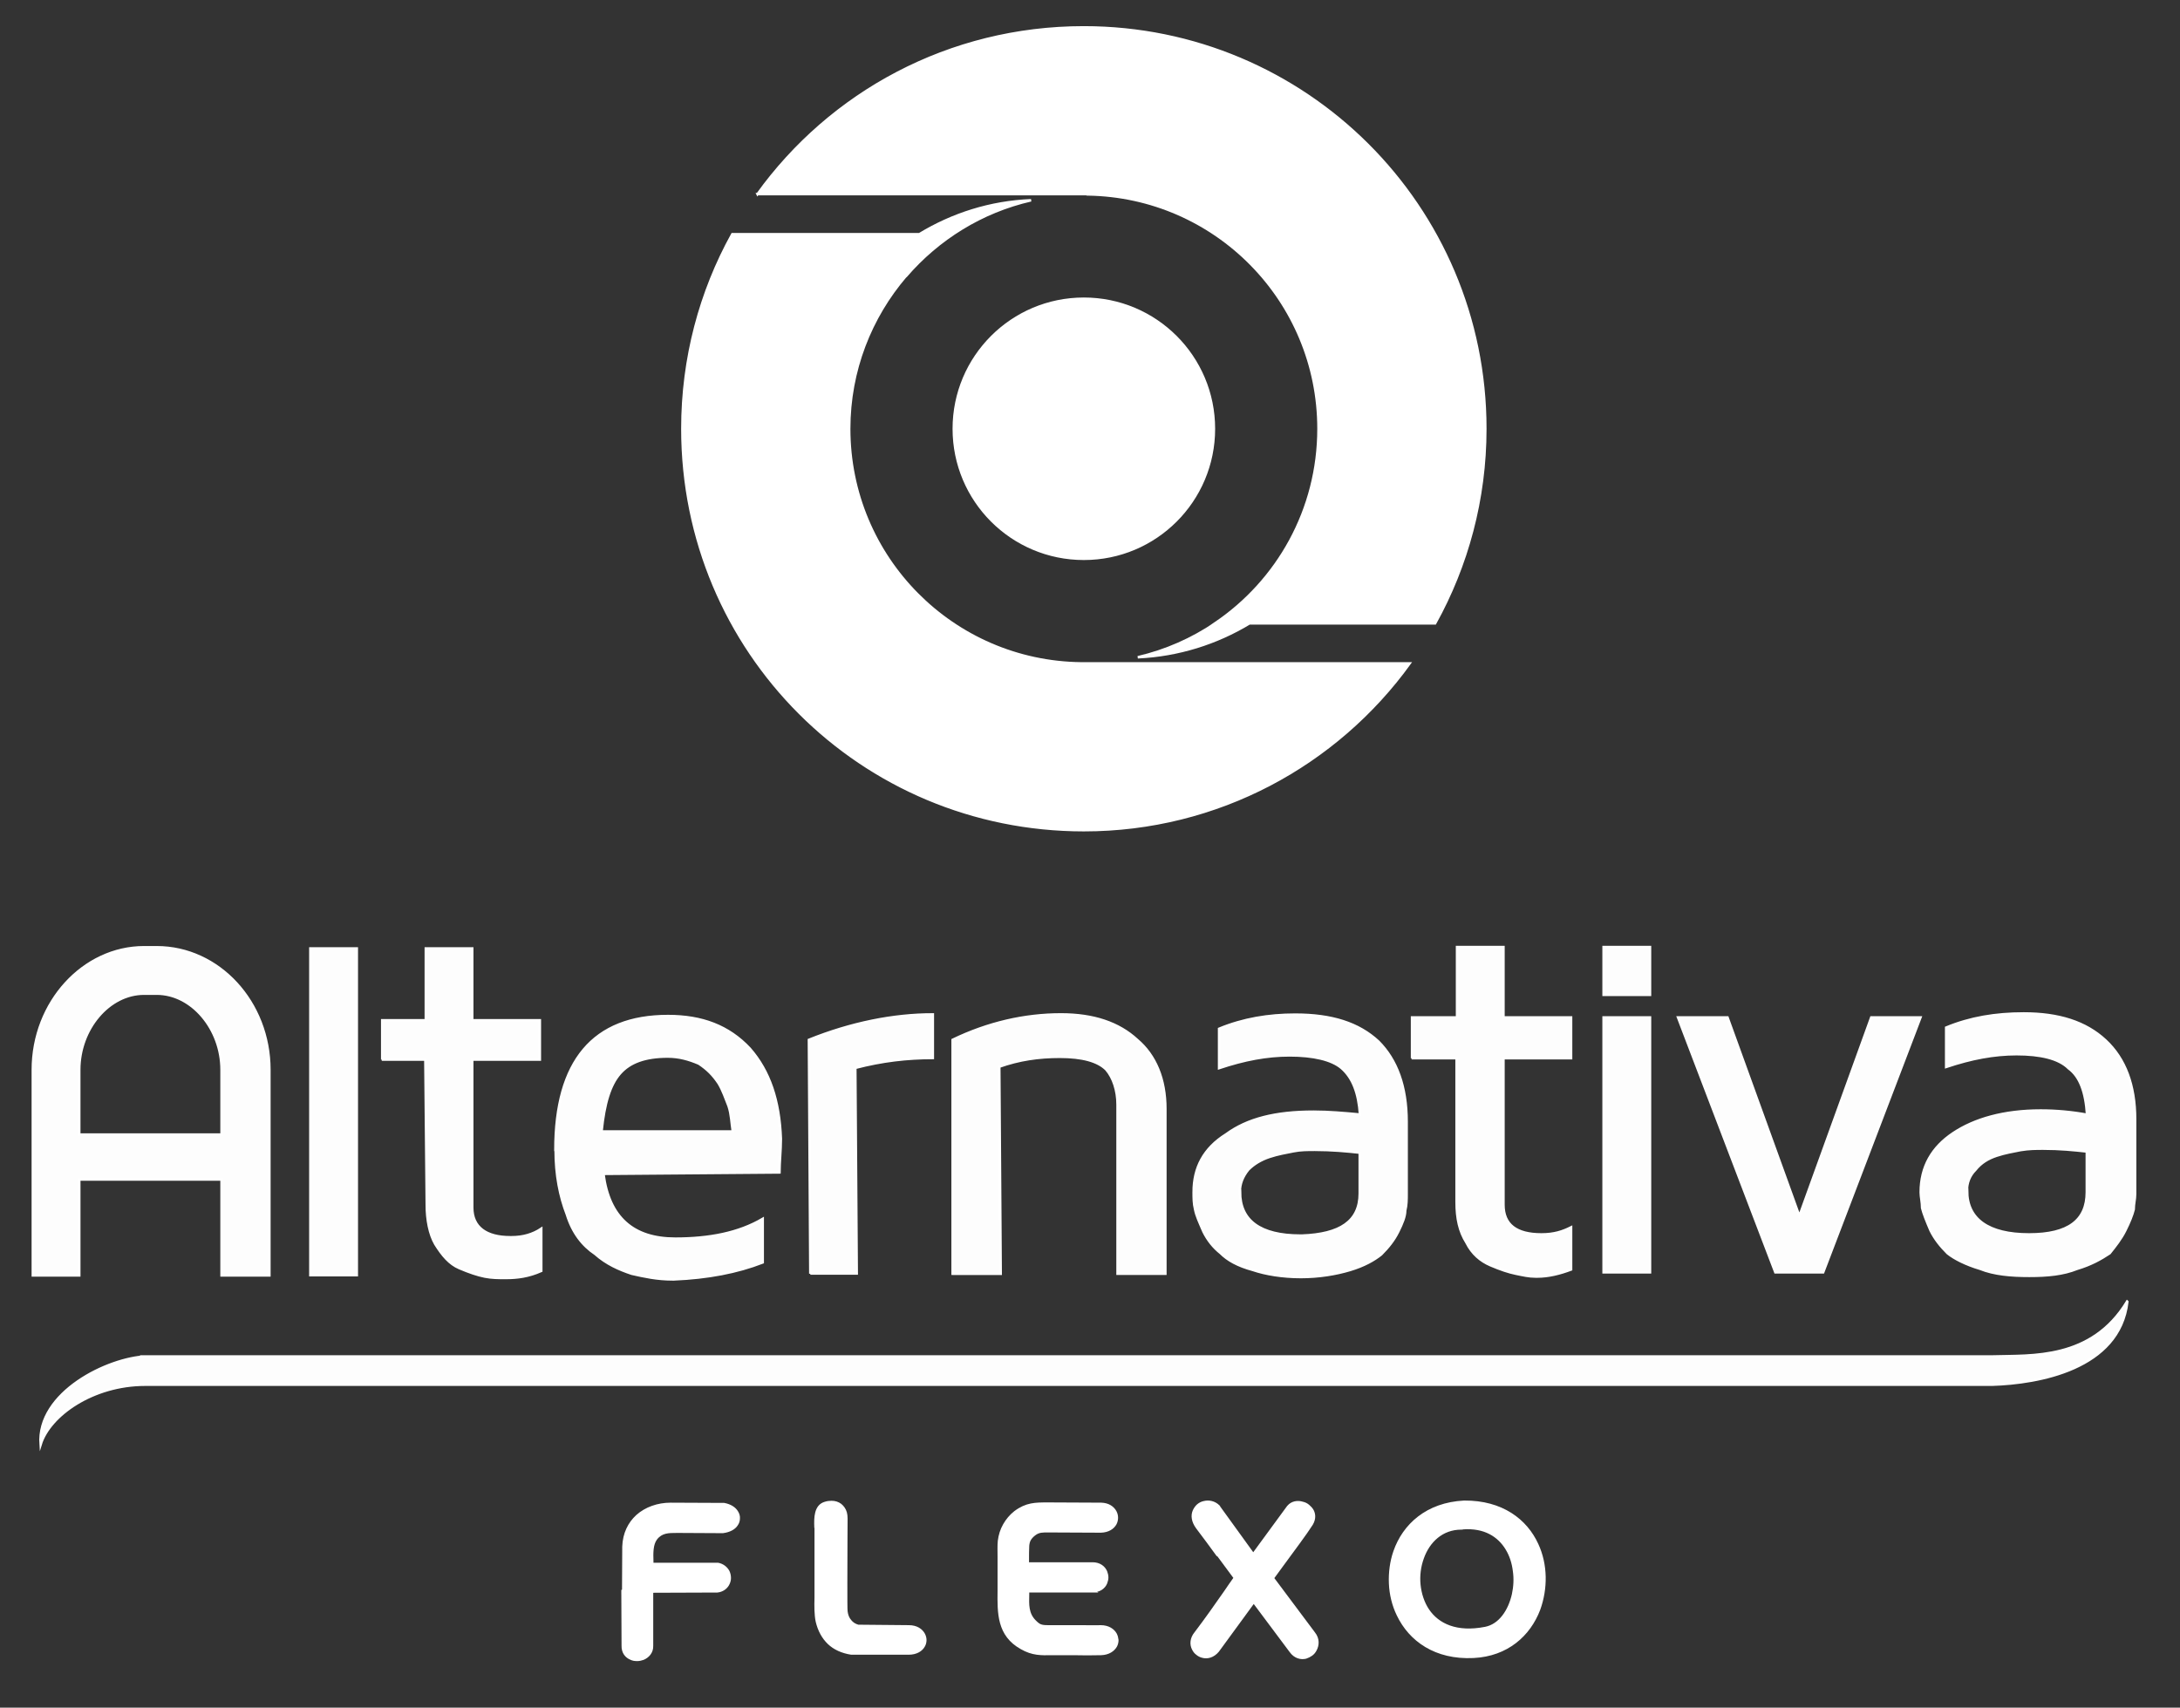 <svg xmlns="http://www.w3.org/2000/svg" xmlns:xlink="http://www.w3.org/1999/xlink" id="Layer_1" x="0px" y="0px" width="880.812px" height="690.068px" viewBox="0 0 880.812 690.068" xml:space="preserve"><rect x="0" y="0" width="880.812" height="690.068" fill="#333333" stroke="none"/><g>	<path fill-rule="evenodd" clip-rule="evenodd" fill="#FDFDFD" stroke="#FFFFFF" stroke-miterlimit="10" d="M125.401,515.297  V383.264V515.297z M125.401,383.264h18.754v132.033h-18.754V383.264z M154.436,428.193v-15.897h17.611v-29.035H190.8v29.035h27.319  v15.897H190.8v59.781c0,7.995,5.711,11.996,15.326,11.996h0.573c4.567,0,8.567-1.143,11.994-3.429v17.04  c-5.14,2.284-9.708,2.855-14.279,2.855h-0.573c-2.284,0-5.139,0-7.995-0.571c-2.856-0.572-6.283-1.712-10.281-3.427  c-4-1.712-6.855-5.142-9.708-9.711c-2.285-3.998-3.428-9.708-3.428-15.897l-0.571-58.638h-17.611H154.436z M224.403,464.652  c0-35.888,15.326-54.068,45.501-54.068c13.708,0,24.465,3.998,33.032,13.137c7.995,9.139,11.994,21.036,12.563,36.456  c0,4.57-0.572,9.711-0.572,13.611l-71.107,0.572c2.285,17.612,11.995,26.18,29.033,26.18c13.708,0,25.608-2.283,35.318-7.996  v17.609c-10.281,4.001-22.179,6.284-35.887,6.855h-0.572c-6.283,0-11.422-1.143-16.466-2.283  c-5.141-1.712-10.282-3.998-14.756-7.996c-5.14-3.43-9.139-8.567-11.424-15.897c-2.855-7.425-4.568-15.897-4.568-26.18H224.403z   M243.156,457.228h52.928c-0.572-3.426-0.572-6.855-1.713-10.279c-1.143-2.857-2.285-6.284-4-9.139  c-2.283-3.43-4.568-5.713-7.996-7.996c-3.999-1.712-7.996-2.855-12.564-2.855c-9.139,0-15.327,2.284-19.323,6.854  c-4,4.569-6.284,11.996-7.424,23.322L243.156,457.228z M327.402,514.726l-0.572-94.528c17.038-6.853,34.174-10.279,50.073-10.279  v17.612c-10.282,0-20.467,1.143-31.319,3.998l0.572,83.103h-18.754V514.726z M384.898,514.726v-94.528  c14.185-6.853,29.035-10.279,43.791-10.279c13.136,0,23.322,3.427,30.745,10.279c7.424,6.284,11.424,15.9,11.424,27.892v66.637  h-19.323v-68.349c0-5.713-1.713-10.854-4.568-14.183c-3.428-3.43-9.709-5.142-18.755-5.142c-8.567,0-16.466,1.144-24.462,3.998  l0.571,83.678h-19.324L384.898,514.726z M482.281,481.692c0-9.71,3.999-17.611,13.136-23.324  c8.569-6.281,19.896-9.139,35.318-9.139c6.283,0,12.564,0.571,18.754,1.143c-0.571-8.567-2.856-14.754-7.424-18.752  c-4-3.427-11.424-5.142-21.039-5.142c-9.139,0-18.183,1.715-28.463,5.142v-15.898c9.709-4,19.896-5.712,30.748-5.712  c14.754,0,25.607,3.426,33.603,10.851c7.425,7.425,11.423,18.184,11.423,32.461v29.035c0,2.286,0,4.569-0.572,6.855  c0,2.283-1.143,5.141-2.856,8.567c-1.712,3.429-3.999,6.284-6.854,9.139c-2.856,2.286-6.855,4.569-12.564,6.284  c-5.711,1.712-12.564,2.855-19.896,2.855c-7.424,0-14.278-1.144-19.323-2.855c-6.284-1.712-10.28-3.998-13.137-6.855  c-2.855-2.283-5.14-5.139-6.854-8.567c-1.713-3.998-2.856-6.284-3.428-9.14c-0.571-2.283-0.571-4.566-0.571-6.855V481.692z   M501.032,481.692c0,11.423,7.996,17.61,24.464,17.61h0.573c15.326-0.572,23.322-5.713,23.322-17.038v-16.47  c-5.14-0.571-11.424-1.143-18.183-1.143c-2.856,0-5.712,0-8.569,0.571c-2.855,0.571-6.283,1.144-9.708,2.283  c-3.428,1.146-6.282,2.858-8.567,5.142c-2.285,2.857-3.428,5.712-3.428,9.139L501.032,481.692z M570.525,427.622v-16.467h18.182  v-28.463h18.754v28.463h27.319v16.467h-27.319v59.209c0,7.996,5.14,11.997,15.326,11.997c5.14,0,8.567-1.144,11.995-2.858v17.041  c-4.568,1.712-9.139,2.855-13.707,2.855h-0.572c-2.856,0-5.141-0.572-7.996-1.144c-2.856-0.571-6.284-1.712-10.281-3.427  c-4-1.714-7.425-4.569-9.709-9.139c-2.855-4.569-3.998-9.711-3.998-16.469v-58.066h-18.183H570.525z M647.917,514.154V411.155  V514.154z M647.917,411.155h18.754v102.999h-18.754V411.155z M647.917,402.017v-19.324V402.017z M647.917,382.692h18.754v19.324  h-18.754V382.692z M678.092,411.155h19.895l29.035,80.248l29.035-80.248h19.894l-39.314,102.999h-19.323l-39.315-102.999H678.092z   M776.047,481.787c0-10.279,4.568-18.181,13.136-23.894c8.567-5.713,20.467-9.139,35.317-9.139c6.284,0,12.564,0.571,18.754,1.712  c-0.571-9.14-2.855-15.421-7.424-18.753c-4-4.001-11.422-5.713-21.037-5.713c-9.141,0-18.183,1.712-28.463,5.142v-15.9  c9.709-3.998,19.896-5.71,31.318-5.71c14.183,0,25.035,3.427,33.031,10.851c7.996,7.425,11.995,18.185,11.995,31.89v30.175  c0,2.286-0.572,4.001-0.572,6.284c-0.571,2.284-1.713,5.142-3.428,8.568c-1.712,3.426-3.999,6.283-6.283,9.139  c-3.428,2.286-7.424,4.569-13.135,6.284c-5.713,2.283-11.997,2.854-19.324,2.854c-7.425,0-14.183-0.571-19.896-2.854  c-5.711-1.712-10.279-3.998-13.136-6.284c-2.856-2.855-5.14-5.713-6.854-9.139c-1.713-3.998-2.856-6.856-3.428-9.14  c0-2.283-0.571-4.569-0.571-6.284V481.787z M794.798,481.216c0,11.425,8.567,17.612,25.035,17.612  c15.899,0,23.322-5.713,23.322-17.041v-16.466c-5.14-0.572-10.851-1.144-17.611-1.144c-2.855,0-5.711,0-9.139,0.571  c-2.855,0.572-6.283,1.144-9.708,2.283c-3.428,1.144-6.284,2.855-8.567,5.713c-2.285,2.283-3.428,5.139-3.428,8.567  L794.798,481.216z M63.335,382.789h-5.14c-24.464,0-44.93,22.179-44.93,49.499v83.105H32.02v-38.745h57.498v38.745h19.323v-83.105  c0-27.317-20.467-49.499-45.502-49.499H63.335z M32.017,458.465v-26.177c0-16.469,11.996-30.749,26.179-30.749h5.14  c14.184,0,26.18,14.28,26.18,30.749v26.177H32.017z"></path>	<path fill-rule="evenodd" clip-rule="evenodd" fill="#FDFDFD" stroke="#FFFFFF" stroke-miterlimit="10" d="M859.53,526.054  c-3.142,27.317-36.08,32.936-54.641,33.507H56.577h2.095c-21.133,0-38.648,12.377-42.266,24.182  c-1.523-21.133,27.319-35.032,42.742-35.602h-2.571h747.265h0.476h1.047c15.42-0.477,39.695,1.523,54.07-22.179L859.53,526.054z"></path>	<path fill-rule="evenodd" clip-rule="evenodd" fill="#FFFFFF" stroke="#FFFFFF" stroke-miterlimit="10" d="M306.077,78.454  c29.415-40.837,77.296-67.396,131.843-67.396c89.387,0,162.208,72.252,162.208,162.208c0,28.558-7.425,55.403-20.277,78.628H504.84  c-13.233,7.996-28.653,12.947-45.122,13.709c11.423-2.666,21.893-7.33,31.318-13.709h-0.096  c25.227-17.038,41.792-45.883,41.792-78.628c0-51.882-41.6-93.955-93.291-94.717v-0.097H306.075L306.077,78.454z"></path>	<path fill-rule="evenodd" clip-rule="evenodd" fill="#FFFFFF" stroke="#FFFFFF" stroke-miterlimit="10" d="M438.206,268.08  c-0.096,0-0.19,0-0.286,0s-0.19,0-0.286,0h-0.762c-51.881-0.572-93.765-42.741-93.765-94.812c0-23.609,8.663-45.124,22.848-61.688  h0.094c12.947-15.04,30.558-26.082,50.549-30.651c-16.468,0.665-31.793,5.615-45.122,13.707h-75.583  c-12.85,23.227-20.181,50.071-20.181,78.629c0,89.956,72.252,162.208,162.208,162.208c54.166,0,102.142-26.559,131.65-67.396  H438.204L438.206,268.08z"></path>	<path fill-rule="evenodd" clip-rule="evenodd" fill="#FFFFFF" stroke="#FFFFFF" stroke-miterlimit="10" d="M437.92,120.721  c-29.035,0-52.546,23.513-52.546,52.548c0,29.033,23.512,52.545,52.546,52.545s52.547-23.512,52.547-52.545  C490.467,144.233,466.955,120.721,437.92,120.721"></path>	<path fill-rule="evenodd" clip-rule="evenodd" fill="#FFFFFF" stroke="#FFFFFF" stroke-miterlimit="10" d="M563.479,626.957  c3.714-10.662,13.043-19.323,28.083-20.084h0.097c15.136-0.097,24.941,7.422,29.413,17.227c1.905,4.096,2.855,8.567,2.952,13.043  c0.096,4.475-0.666,9.045-2.19,13.234c-3.904,10.279-12.85,18.467-26.464,19.132c-15.42,0.761-25.703-6.758-30.558-16.946  c-1.904-3.903-2.952-8.281-3.141-12.659C561.482,635.525,562.054,631.05,563.479,626.957 M608.792,625.909  c-3.235-5.33-8.946-9.042-17.801-8.377l-0.19,0.095h-0.381c-7.806,0-13.231,5.235-15.612,11.997  c-1.237,3.426-1.713,7.139-1.333,10.851c0.381,3.618,1.523,7.235,3.521,10.185c4,5.904,11.52,9.52,23.134,7.236  c5.807-1.144,9.708-6.855,11.233-13.611c0.666-3.047,0.857-6.379,0.381-9.52c-0.381-3.141-1.333-6.187-2.952-8.854V625.909z"></path>	<path fill-rule="evenodd" clip-rule="evenodd" fill="#FFFFFF" stroke="#FFFFFF" stroke-miterlimit="10" d="M484.659,616.581  c5.141,6.947,10.186,13.803,15.327,20.845c-5.522,7.807-10.566,15.328-16.375,22.941c-4.188,5.33,2.952,11.043,7.331,5.808  l15.42-21.039l15.802,21.133c4.188,5.521,11.613-0.76,7.71-5.998l-17.135-22.939c2.19-3.046,15.612-21.133,15.705-21.61  c4.379-6.093-3.998-10.091-7.137-6.473l-14.945,20.468l-14.852-20.468c-4.092-4.092-11.612,0.761-6.854,7.233L484.659,616.581z   M414.312,641.903h27.605c5.997,0,6.284-8.854-0.19-8.947h-27.319c0-2.569-0.19-5.901,0-8.376c0.189-2.286,1.238-4.001,3.045-5.33  c2.285-1.715,4.282-1.523,6.948-1.429l20.467,0.097c7.234-0.097,7.139-8.664,0.286-8.853l-20.467-0.098  c-5.426,0-9.042-0.285-13.708,3.235c-3.331,2.571-5.615,6.664-6.091,10.854c-0.286,2.472-0.096,5.807-0.096,8.376  c0,2.857,0,5.713,0,8.567c0,9.616-1.333,19.802,8.472,25.229c5.14,2.854,9.042,2.191,14.754,2.191c5.521,0,11.424,0.188,16.945,0  c7.52-0.286,7.234-8.856-0.096-8.856c-2.19,0.098-9.994,0-13.042,0c-2.855,0-5.616,0-8.471,0c-2.857,0-3.999-0.38-5.998-2.472  c-3.904-4.093-3.046-8.759-2.952-13.994L414.312,641.903z"></path>	<path fill="#FFFFFF" stroke="#FFFFFF" stroke-miterlimit="10" d="M491.894,628.387c-2.759-3.807-5.521-7.521-8.185-11.043  c-1.904-2.569-2.095-4.949-1.333-6.759c0.381-0.856,0.95-1.711,1.619-2.283c0.665-0.571,1.521-1.049,2.473-1.237  c1.905-0.478,4.189-0.097,5.901,1.618l0.096,0.097v0.095l13.898,19.229l14.089-19.229l0.096-0.095  c1.427-1.712,3.808-2.095,5.808-1.427c0.857,0.189,1.619,0.572,2.285,1.144c0.665,0.571,1.236,1.144,1.712,1.998  c0.857,1.712,0.857,3.903-0.95,6.284c-1.333,2.188-7.236,10.185-11.52,15.991c-1.523,2.095-2.856,3.901-3.618,4.95l16.659,22.275  c1.809,2.283,1.619,4.853,0.571,6.759c-0.381,0.761-0.95,1.426-1.619,1.903c-0.665,0.478-1.426,0.857-2.284,1.144  c-1.999,0.477-4.379-0.095-6.091-2.473l-14.944-19.992l-14.47,19.801c-1.905,2.283-4.282,2.857-6.283,2.283  c-0.762-0.188-1.523-0.571-2.19-1.143c-0.666-0.475-1.143-1.144-1.523-1.903c-0.951-1.809-0.857-4.284,0.952-6.473  c4.189-5.521,8.091-11.043,11.995-16.661c1.333-1.997,2.759-3.998,3.902-5.615c-2.38-3.235-4.568-6.187-6.759-9.139  L491.894,628.387z"></path>	<path fill="#FFFFFF" stroke="#FFFFFF" stroke-miterlimit="10" d="M441.824,643.044H415.36v1.334  c-0.097,3.998-0.286,7.711,2.759,10.757c0.857,0.857,1.522,1.426,2.285,1.712c0.76,0.286,1.617,0.38,2.952,0.38h4.188h4.189  c0.572,0,2.474,0,4.474,0c3.332,0,7.045,0.098,8.472,0c3.142,0,5.14,1.429,6.091,3.144c0.381,0.76,0.571,1.523,0.666,2.381  c0,0.857-0.19,1.617-0.572,2.38c-0.952,1.712-2.952,3.141-5.997,3.235c-3.618,0.095-7.521,0.095-11.235,0c-1.712,0-3.427,0-5.711,0  c-1.143,0-1.999,0-2.759,0c-4.475,0.095-7.996,0.188-12.471-2.381c-9.425-5.235-9.233-14.183-9.139-23.133c0-0.952,0-1.81,0-3.141  v-2.572c0-1.997,0-3.998,0-5.995c0-0.666,0-1.335,0-2.095c0-2.095-0.097-4.476,0.096-6.379c0.286-2.283,0.952-4.475,2.095-6.473  s2.57-3.712,4.379-5.141c4.567-3.427,8.185-3.427,13.231-3.427h1.143l20.467,0.097c2.855,0.095,4.76,1.427,5.711,3.235  c0.381,0.76,0.571,1.523,0.571,2.381c0,0.76-0.19,1.617-0.571,2.38c-0.952,1.712-2.856,3.044-5.901,3.141l-20.467-0.097h-0.761  c-2.095,0-3.807-0.095-5.521,1.237c-0.761,0.571-1.427,1.237-1.904,2c-0.476,0.761-0.666,1.618-0.762,2.569  c-0.097,1.712-0.097,3.807-0.097,5.713v1.521h26.178c2.856,0,4.666,1.522,5.427,3.332c0.286,0.763,0.476,1.523,0.476,2.286  c0,0.76-0.19,1.521-0.476,2.283c-0.761,1.809-2.57,3.235-5.235,3.235L441.824,643.044z"></path>	<path fill-rule="evenodd" clip-rule="evenodd" fill="#FFFFFF" stroke="#FFFFFF" stroke-miterlimit="10" d="M251.817,642.758  l0.097-17.801c0.188-5.235,2.283-9.425,5.521-12.374c3.522-3.141,8.379-4.853,13.519-4.853l21.417,0.095h0.097h0.096  c2.57,0.477,4.379,1.712,5.236,3.234c0.475,0.764,0.76,1.715,0.665,2.572c0,0.857-0.286,1.809-0.857,2.569  c-0.952,1.426-2.759,2.475-5.522,2.854h-0.096l-17.611-0.094h-0.952c-3.331,0-6.187,0-8.377,2.854  c-1.712,2.283-1.619,5.807-1.522,9.045v1.14h26.367h0.096h0.097c1.998,0.383,3.427,1.621,4.189,3.047  c0.38,0.857,0.572,1.715,0.572,2.666c0,0.952-0.286,1.809-0.763,2.666c-0.76,1.335-2.283,2.476-4.281,2.667h-0.097h-0.096  l-26.178,0.097v21.894c0.096,2.568-1.523,4.378-3.521,5.235c-0.763,0.285-1.62,0.477-2.475,0.477c-0.857,0-1.712-0.097-2.474-0.477  c-1.905-0.761-3.428-2.476-3.332-5.33l-0.096-22.085L251.817,642.758z"></path>	<path fill-rule="evenodd" clip-rule="evenodd" fill="#FFFFFF" stroke="#FFFFFF" stroke-miterlimit="10" d="M329.497,616.867  c-0.097-3.332-0.19-8.379,3.902-9.52c0.857-0.286,1.809-0.383,2.57-0.383c1.426,0,2.569,0.383,3.618,1.144  c0.951,0.763,1.712,1.809,2.095,3.143c0.189,0.663,0.285,1.523,0.285,2.381c0,1.809-0.096,15.515-0.096,25.891  c0,5.999,0,10.948,0.096,11.614c0.19,1.523,0.666,2.854,1.619,3.903c0.762,0.952,1.809,1.618,3.142,1.998l20.466,0.188  c3.144,0,5.141,1.429,6.093,3.238c0.381,0.76,0.571,1.521,0.571,2.283c0,0.76-0.19,1.617-0.571,2.283  c-0.952,1.809-3.046,3.144-6.187,3.144h-22.942h-0.096h-0.096c-3.714-0.574-6.856-2-9.139-4.189  c-2.285-2.191-3.904-5.141-4.761-8.759c-0.572-2.666-0.572-6.281-0.476-9.52c0-0.857,0-1.712,0-2.666V617.91  c0-0.286,0-0.663,0-1.046L329.497,616.867z"></path></g></svg>